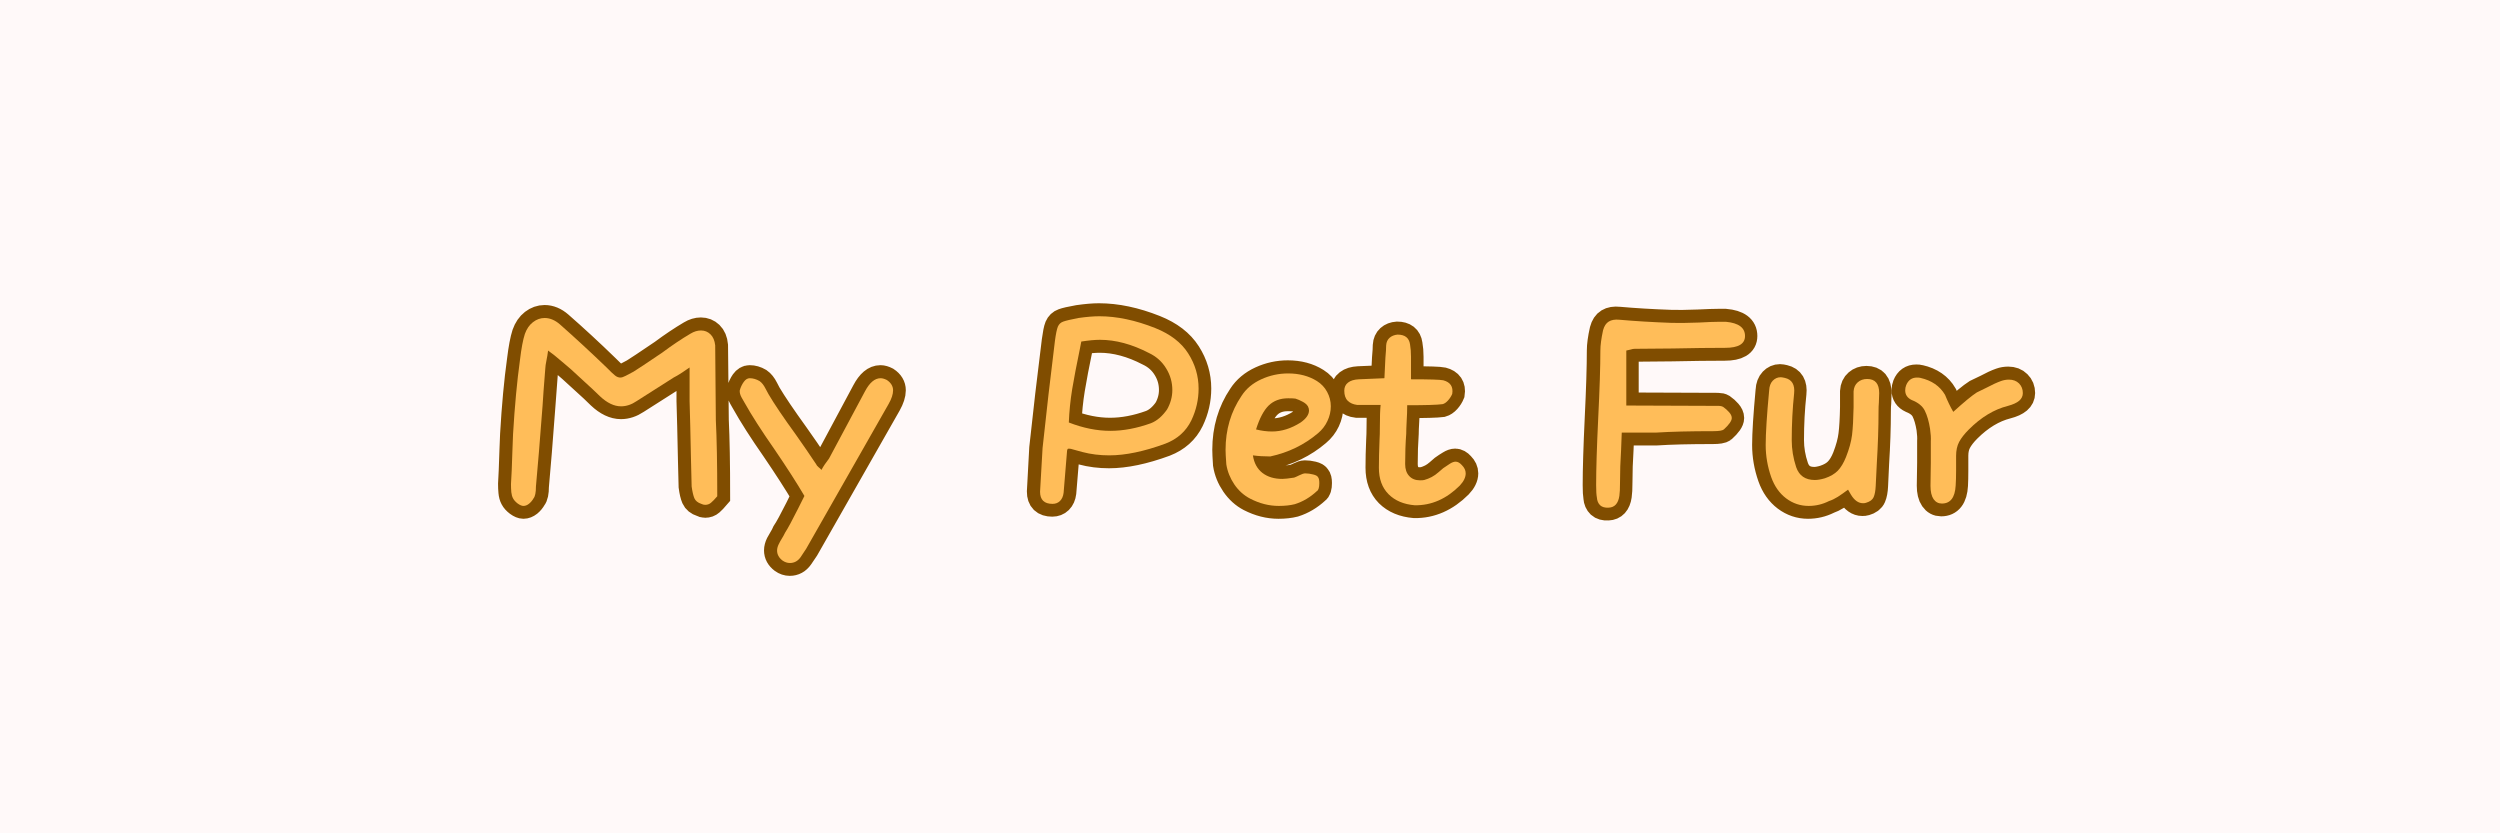 <svg xmlns="http://www.w3.org/2000/svg" xmlns:xlink="http://www.w3.org/1999/xlink" width="480" viewBox="0 0 360 120" height="160" preserveAspectRatio="xMidYMid meet"><defs><filter x="0%" y="0%" width="100%" height="100%" id="e060d083c9"></filter><filter x="0%" y="0%" width="100%" height="100%" id="97613824f7"></filter><g></g><clipPath id="f662d7ff75"><path d="M 61.23 24 L 298.98 24 L 298.98 96.527 L 61.23 96.527 Z M 61.23 24 " clip-rule="nonzero"></path></clipPath><image x="0" y="0" width="2160" id="25d77839ef" height="368" preserveAspectRatio="xMidYMid meet"></image><mask id="582a11052b"><g filter="url(#e060d083c9)"><g filter="url(#97613824f7)" transform="matrix(0.207, 0, 0, 0.206, -39.496, 23.777)"><image x="0" y="0" width="2160" height="368" preserveAspectRatio="xMidYMid meet"></image></g></g></mask><image x="0" y="0" width="2160" id="b38552f3d3" height="368" preserveAspectRatio="xMidYMid meet"></image></defs><rect x="-36" width="432" fill="#ffffff" y="-12" height="144" fill-opacity="1"></rect><rect x="-36" width="432" fill="#fff9f9" y="-12" height="144" fill-opacity="1"></rect><g clip-path="url(#f662d7ff75)"><g mask="url(#582a11052b)"><g transform="matrix(0.207, 0, 0, 0.206, -39.496, 23.777)"><image x="0" y="0" width="2160" height="368" preserveAspectRatio="xMidYMid meet"></image></g></g></g><path stroke-linecap="butt" transform="matrix(0.769, 0, 0, 0.769, 70.597, 34.226)" fill="none" stroke-linejoin="miter" d="M 42.238 34.145 C 42.405 37.602 42.491 42.35 42.491 48.391 C 42.014 48.95 41.623 49.361 41.319 49.625 C 41.024 49.889 40.659 50.021 40.227 50.021 C 40.009 50.021 39.77 49.95 39.516 49.813 C 38.861 49.605 38.425 49.25 38.206 48.752 C 37.993 48.259 37.826 47.539 37.699 46.589 L 37.572 41.527 C 37.475 36.775 37.389 33.124 37.303 30.586 L 37.303 24.29 C 37.008 24.513 36.546 24.828 35.911 25.239 C 35.287 25.651 34.764 25.96 34.332 26.174 L 27.402 30.586 C 26.442 31.225 25.468 31.55 24.477 31.55 C 23.183 31.55 21.863 30.921 20.527 29.667 C 19.715 28.854 18.755 27.956 17.649 26.966 C 16.552 25.96 15.699 25.184 15.085 24.625 L 13.724 23.452 C 12.48 22.376 11.51 21.604 10.815 21.127 C 10.774 21.518 10.733 21.848 10.688 22.107 C 10.647 22.361 10.607 22.574 10.561 22.741 C 10.383 23.604 10.292 24.214 10.292 24.559 C 10.043 27.753 9.865 30.063 9.774 31.484 C 9.297 37.917 8.89 42.949 8.555 46.589 C 8.555 47.706 8.403 48.437 8.098 48.788 C 7.885 49.173 7.606 49.514 7.261 49.798 C 6.91 50.072 6.56 50.209 6.215 50.209 C 5.92 50.209 5.565 50.062 5.154 49.767 C 4.742 49.458 4.448 49.133 4.27 48.788 C 4.103 48.478 3.996 48.092 3.955 47.615 C 3.91 47.142 3.889 46.645 3.889 46.127 C 3.976 44.792 4.057 42.741 4.143 39.979 L 4.27 36.8 C 4.575 31.53 5.006 26.884 5.565 22.868 C 5.829 20.716 6.133 19.101 6.484 18.014 C 6.819 17.065 7.322 16.334 7.987 15.816 C 8.662 15.298 9.388 15.039 10.17 15.039 C 11.16 15.039 12.109 15.43 13.013 16.212 C 15.872 18.71 18.786 21.401 21.761 24.29 C 22.497 25.031 23.025 25.529 23.34 25.793 C 23.665 26.047 24.005 26.174 24.351 26.174 C 24.615 26.174 24.95 26.067 25.346 25.859 C 25.757 25.635 26.249 25.376 26.818 25.082 C 27.463 24.691 29.255 23.503 32.195 21.508 C 34.053 20.127 35.82 18.944 37.511 17.948 C 38.15 17.563 38.795 17.365 39.44 17.365 C 40.136 17.365 40.73 17.603 41.222 18.075 C 41.72 18.553 42.009 19.243 42.095 20.147 Z M 58.8 48.325 C 57.378 45.914 55.499 42.999 53.174 39.583 C 50.798 36.176 48.924 33.241 47.543 30.774 C 47.503 30.692 47.335 30.398 47.051 29.905 C 46.766 29.408 46.645 28.966 46.69 28.575 C 46.868 27.966 47.117 27.433 47.432 26.981 C 47.757 26.524 48.137 26.301 48.569 26.301 C 49.183 26.301 49.787 26.473 50.387 26.823 C 50.823 27.128 51.194 27.595 51.514 28.23 C 51.839 28.849 52.021 29.205 52.067 29.286 C 53.149 31.104 54.86 33.627 57.19 36.861 C 58.571 38.801 59.845 40.659 61.013 42.431 C 61.059 42.568 61.196 42.735 61.424 42.933 C 61.668 43.126 61.851 43.304 61.978 43.472 C 62.328 42.817 62.8 42.106 63.405 41.339 L 70.137 28.768 C 71.005 27.123 71.98 26.301 73.066 26.301 C 73.402 26.301 73.787 26.412 74.219 26.631 C 75.001 27.148 75.387 27.798 75.387 28.575 C 75.387 29.306 75.108 30.169 74.549 31.17 L 59.135 58.241 C 58.967 58.495 58.789 58.754 58.612 59.018 C 58.444 59.282 58.266 59.536 58.089 59.79 C 57.571 60.531 56.906 60.897 56.083 60.897 C 55.606 60.897 55.154 60.744 54.722 60.44 C 54.037 59.922 53.692 59.297 53.692 58.556 C 53.692 58.17 53.798 57.759 54.012 57.322 C 54.189 56.987 54.382 56.647 54.596 56.297 C 54.814 55.946 55.012 55.581 55.179 55.19 C 55.697 54.418 56.52 52.91 57.647 50.666 Z M 108.673 39.522 C 108.419 39.476 108.247 39.466 108.15 39.486 C 108.069 39.506 108.003 39.628 107.962 39.852 L 107.312 47.742 C 107.226 48.397 107.003 48.904 106.632 49.275 C 106.261 49.635 105.799 49.813 105.241 49.813 C 103.692 49.813 102.915 49.062 102.915 47.554 L 103.357 39.395 C 104.053 32.865 104.835 26.174 105.698 19.309 C 105.87 18.014 106.048 17.126 106.236 16.654 C 106.439 16.182 106.774 15.857 107.251 15.689 C 107.724 15.511 108.673 15.293 110.095 15.039 C 111.613 14.821 112.913 14.709 113.984 14.709 C 117.264 14.709 120.762 15.445 124.484 16.923 C 127.291 18.04 129.342 19.614 130.637 21.65 C 131.932 23.676 132.582 25.874 132.582 28.245 C 132.582 30.322 132.13 32.307 131.221 34.206 C 130.231 36.242 128.611 37.689 126.367 38.557 C 122.392 40.019 118.893 40.75 115.867 40.75 C 114.096 40.75 112.41 40.537 110.805 40.105 Z M 114.111 19.121 C 113.161 19.121 111.999 19.228 110.618 19.436 L 110.364 20.797 C 109.754 23.737 109.272 26.255 108.927 28.357 C 108.587 30.444 108.379 32.525 108.292 34.602 C 110.973 35.632 113.557 36.15 116.055 36.15 C 118.482 36.15 121.006 35.678 123.631 34.729 C 124.758 34.297 125.778 33.429 126.682 32.134 C 127.327 30.977 127.647 29.768 127.647 28.514 C 127.647 27.037 127.256 25.676 126.479 24.432 C 125.707 23.178 124.631 22.223 123.25 21.574 C 120.102 19.939 117.056 19.121 114.111 19.121 Z M 145.98 40.943 C 144.813 40.943 143.731 40.877 142.741 40.75 C 142.96 42.177 143.559 43.269 144.528 44.025 C 145.498 44.777 146.737 45.147 148.245 45.147 C 148.676 45.147 149.413 45.066 150.459 44.893 C 150.626 44.853 150.946 44.716 151.423 44.482 C 151.895 44.243 152.266 44.122 152.53 44.122 C 153.002 44.122 153.5 44.182 154.013 44.309 C 154.53 44.436 154.83 44.609 154.916 44.832 C 155.094 45 155.185 45.371 155.185 45.939 C 155.185 46.752 155.033 47.244 154.729 47.427 C 153.474 48.584 152.093 49.402 150.585 49.879 C 149.717 50.097 148.722 50.209 147.595 50.209 C 145.782 50.209 143.99 49.757 142.218 48.848 C 141.061 48.249 140.081 47.361 139.279 46.193 C 138.476 45.02 137.969 43.766 137.76 42.431 C 137.674 41.131 137.634 40.227 137.634 39.709 C 137.634 35.912 138.624 32.545 140.604 29.606 C 141.472 28.265 142.701 27.235 144.29 26.504 C 145.894 25.767 147.58 25.397 149.352 25.397 C 151.428 25.397 153.221 25.874 154.729 26.823 C 155.551 27.336 156.186 28.017 156.638 28.859 C 157.094 29.702 157.318 30.601 157.318 31.55 C 157.318 32.5 157.115 33.414 156.704 34.302 C 156.292 35.186 155.698 35.957 154.916 36.607 C 152.378 38.77 149.397 40.217 145.98 40.943 Z M 149.352 30.063 C 147.844 30.063 146.625 30.515 145.696 31.423 C 144.772 32.327 143.98 33.82 143.325 35.896 C 144.361 36.15 145.356 36.277 146.316 36.277 C 148.128 36.277 149.915 35.719 151.677 34.602 C 152.718 33.866 153.241 33.104 153.241 32.322 C 153.241 32.073 153.17 31.814 153.033 31.55 C 152.825 31.2 152.489 30.911 152.038 30.682 C 151.586 30.438 151.144 30.251 150.712 30.124 C 150.403 30.083 149.951 30.063 149.352 30.063 Z M 159.841 28.641 C 159.841 27.986 160.08 27.478 160.552 27.123 C 161.029 26.752 161.7 26.549 162.563 26.504 L 167.356 26.301 L 167.543 22.488 C 167.64 21.457 167.686 20.675 167.686 20.147 C 167.726 19.548 167.939 19.071 168.32 18.725 C 168.706 18.375 169.209 18.182 169.818 18.141 C 171.199 18.141 171.976 18.746 172.143 19.959 C 172.27 20.655 172.336 21.437 172.336 22.3 L 172.336 26.504 C 175.794 26.504 177.799 26.57 178.358 26.697 C 179.698 27.042 180.262 27.885 180.054 29.225 C 179.881 29.657 179.622 30.068 179.277 30.459 C 178.927 30.84 178.581 31.073 178.231 31.17 C 177.287 31.296 175.083 31.357 171.625 31.357 C 171.625 32.307 171.59 33.317 171.529 34.378 C 171.463 35.434 171.433 36.196 171.433 36.673 C 171.306 38.486 171.245 40.385 171.245 42.365 C 171.245 43.314 171.493 44.061 171.986 44.609 C 172.484 45.147 173.164 45.416 174.027 45.416 C 174.372 45.416 174.631 45.396 174.804 45.355 C 175.276 45.218 175.738 45.03 176.195 44.802 C 176.647 44.558 177.078 44.259 177.49 43.898 C 177.901 43.533 178.19 43.279 178.358 43.142 C 178.835 42.801 179.267 42.517 179.658 42.289 C 180.049 42.045 180.394 41.923 180.698 41.923 C 181.089 41.923 181.48 42.136 181.871 42.573 C 182.344 43.045 182.582 43.563 182.582 44.122 C 182.582 44.858 182.212 45.614 181.475 46.381 C 178.967 48.889 176.159 50.123 173.062 50.082 C 170.986 49.905 169.341 49.214 168.127 48.011 C 166.929 46.797 166.325 45.152 166.325 43.076 C 166.325 41.568 166.365 39.826 166.452 37.841 C 166.492 37.191 166.518 36.409 166.518 35.5 C 166.518 33.561 166.558 32.16 166.64 31.296 L 162.248 31.296 C 161.507 31.21 160.923 30.951 160.491 30.52 C 160.06 30.088 159.841 29.464 159.841 28.641 Z M 214.173 20.797 C 213.964 20.797 213.716 20.842 213.431 20.939 C 213.157 21.025 212.888 21.086 212.624 21.127 L 212.624 31.423 L 213.858 31.423 L 229.922 31.484 C 230.272 31.484 230.552 31.55 230.76 31.677 C 231.197 31.982 231.567 32.317 231.887 32.688 C 232.212 33.058 232.374 33.414 232.374 33.764 C 232.374 34.282 231.882 34.993 230.887 35.896 C 230.638 36.11 229.988 36.216 228.942 36.216 C 224.591 36.216 221.027 36.303 218.255 36.485 L 211.786 36.485 L 211.659 39.709 C 211.522 41.786 211.456 43.817 211.456 45.797 C 211.456 46.965 211.411 47.813 211.329 48.325 C 211.116 49.752 210.446 50.483 209.319 50.524 C 208.633 50.57 208.105 50.417 207.74 50.082 C 207.369 49.732 207.166 49.26 207.12 48.661 C 207.039 48.183 206.993 47.407 206.993 46.32 C 206.993 43.345 207.12 39.181 207.374 33.825 C 207.638 28.387 207.77 24.153 207.77 21.127 C 207.77 20.137 207.943 18.862 208.293 17.304 C 208.501 16.522 208.857 15.984 209.349 15.689 C 209.847 15.384 210.507 15.273 211.329 15.359 C 214.228 15.618 217.488 15.816 221.118 15.943 C 222.276 15.984 223.977 15.963 226.226 15.877 C 227.866 15.796 229.125 15.75 229.988 15.75 L 231.283 15.75 C 233.654 15.963 234.842 16.847 234.842 18.411 C 234.842 19.873 233.613 20.609 231.156 20.609 C 228.384 20.609 225.099 20.65 221.306 20.731 Z M 256.923 49.686 C 256.06 49.686 255.303 49.148 254.663 48.072 L 254.14 47.158 C 253.455 47.686 252.815 48.133 252.226 48.503 C 251.648 48.859 251.099 49.128 250.581 49.305 C 249.368 49.91 248.094 50.209 246.753 50.209 C 245.205 50.209 243.803 49.732 242.549 48.788 C 241.295 47.838 240.366 46.518 239.767 44.832 C 239.071 42.852 238.721 40.842 238.721 38.806 C 238.721 36.648 238.939 33.236 239.371 28.575 C 239.411 27.798 239.64 27.189 240.051 26.757 C 240.462 26.326 240.945 26.108 241.503 26.108 C 241.686 26.108 241.95 26.153 242.295 26.234 C 243.636 26.544 244.215 27.519 244.037 29.164 C 243.727 32.007 243.575 34.922 243.575 37.907 C 243.575 39.583 243.859 41.263 244.433 42.949 C 244.991 44.553 246.154 45.355 247.926 45.355 C 248.444 45.355 249.068 45.244 249.805 45.02 C 250.84 44.675 251.648 44.198 252.226 43.599 C 252.815 42.999 253.328 42.157 253.76 41.07 C 254.359 39.522 254.735 38.125 254.882 36.897 C 255.039 35.663 255.141 33.947 255.181 31.753 L 255.181 28.768 C 255.227 28.027 255.486 27.458 255.958 27.057 C 256.43 26.646 257.014 26.443 257.7 26.443 C 259.218 26.443 259.974 27.326 259.974 29.098 L 259.913 30.9 C 259.868 31.291 259.847 31.855 259.847 32.591 C 259.847 35.526 259.736 38.76 259.517 42.304 L 259.324 46.447 C 259.284 47.351 259.152 48.056 258.933 48.564 C 258.72 49.062 258.248 49.412 257.507 49.625 C 257.38 49.666 257.187 49.686 256.923 49.686 Z M 272.276 29.413 C 272.748 30.586 273.266 31.642 273.825 32.591 C 275.82 30.779 277.288 29.565 278.237 28.956 L 280.121 28.052 C 281.151 27.494 282.04 27.082 282.776 26.823 C 283.248 26.651 283.746 26.57 284.264 26.57 C 285.03 26.57 285.655 26.803 286.127 27.28 C 286.614 27.753 286.858 28.362 286.858 29.098 C 286.858 29.657 286.63 30.134 286.178 30.52 C 285.721 30.911 285.015 31.236 284.055 31.484 C 281.476 32.139 279.039 33.612 276.749 35.896 C 275.927 36.719 275.323 37.501 274.932 38.237 C 274.541 38.968 274.348 39.826 274.348 40.816 L 274.348 43.599 C 274.348 44.726 274.328 45.655 274.287 46.381 C 274.16 48.625 273.292 49.752 271.692 49.752 C 271.048 49.752 270.53 49.473 270.144 48.914 C 269.753 48.351 269.555 47.533 269.555 46.447 L 269.621 42.111 L 269.621 38.095 C 269.662 37.496 269.621 36.714 269.494 35.754 C 269.271 34.373 268.946 33.256 268.514 32.403 C 268.083 31.54 267.265 30.87 266.062 30.393 C 265.239 30.007 264.828 29.398 264.828 28.575 C 264.828 28.23 264.894 27.9 265.016 27.595 C 265.407 26.646 266.077 26.174 267.026 26.174 C 267.331 26.174 267.549 26.194 267.676 26.234 C 269.794 26.712 271.327 27.768 272.276 29.413 Z M 272.276 29.413 " stroke="#804d00" stroke-width="4.858" stroke-opacity="1" stroke-miterlimit="4"></path><g fill="#ffbd59" fill-opacity="1"><g transform="translate(70.597, 76.541)"><g><path d="M 32.484 -16.047 C 32.617 -13.391 32.688 -9.734 32.688 -5.078 C 32.32 -4.648 32.02 -4.336 31.781 -4.141 C 31.551 -3.941 31.27 -3.844 30.938 -3.844 C 30.77 -3.844 30.586 -3.891 30.391 -3.984 C 29.891 -4.148 29.555 -4.422 29.391 -4.797 C 29.234 -5.18 29.102 -5.742 29 -6.484 L 28.906 -10.359 C 28.832 -14.016 28.766 -16.82 28.703 -18.781 L 28.703 -23.625 C 28.473 -23.457 28.113 -23.211 27.625 -22.891 C 27.145 -22.578 26.738 -22.336 26.406 -22.172 L 21.078 -18.781 C 20.348 -18.281 19.598 -18.031 18.828 -18.031 C 17.836 -18.031 16.828 -18.516 15.797 -19.484 C 15.16 -20.109 14.422 -20.801 13.578 -21.562 C 12.734 -22.332 12.078 -22.938 11.609 -23.375 L 10.562 -24.266 C 9.602 -25.098 8.859 -25.695 8.328 -26.062 C 8.285 -25.758 8.25 -25.508 8.219 -25.312 C 8.188 -25.113 8.156 -24.945 8.125 -24.812 C 7.988 -24.145 7.922 -23.68 7.922 -23.422 C 7.723 -20.961 7.594 -19.188 7.531 -18.094 C 7.156 -13.133 6.836 -9.266 6.578 -6.484 C 6.578 -5.617 6.461 -5.051 6.234 -4.781 C 6.066 -4.477 5.848 -4.219 5.578 -4 C 5.316 -3.789 5.051 -3.688 4.781 -3.688 C 4.551 -3.688 4.273 -3.801 3.953 -4.031 C 3.641 -4.27 3.414 -4.52 3.281 -4.781 C 3.156 -5.008 3.07 -5.305 3.031 -5.672 C 3 -6.047 2.984 -6.43 2.984 -6.828 C 3.055 -7.859 3.125 -9.438 3.188 -11.562 L 3.281 -14 C 3.52 -18.051 3.852 -21.625 4.281 -24.719 C 4.477 -26.375 4.711 -27.617 4.984 -28.453 C 5.242 -29.18 5.629 -29.742 6.141 -30.141 C 6.66 -30.547 7.223 -30.75 7.828 -30.75 C 8.586 -30.75 9.316 -30.445 10.016 -29.844 C 12.203 -27.914 14.445 -25.844 16.75 -23.625 C 17.312 -23.051 17.719 -22.664 17.969 -22.469 C 18.219 -22.27 18.473 -22.172 18.734 -22.172 C 18.93 -22.172 19.188 -22.254 19.5 -22.422 C 19.82 -22.586 20.195 -22.785 20.625 -23.016 C 21.125 -23.316 22.504 -24.234 24.766 -25.766 C 26.191 -26.828 27.551 -27.738 28.844 -28.5 C 29.344 -28.801 29.844 -28.953 30.344 -28.953 C 30.875 -28.953 31.328 -28.77 31.703 -28.406 C 32.086 -28.039 32.316 -27.508 32.391 -26.812 Z M 32.484 -16.047 "></path></g></g></g><g fill="#ffbd59" fill-opacity="1"><g transform="translate(106.275, 76.541)"><g><path d="M 9.562 -5.125 C 8.469 -6.988 7.023 -9.234 5.234 -11.859 C 3.398 -14.484 1.953 -16.742 0.891 -18.641 C 0.859 -18.703 0.734 -18.922 0.516 -19.297 C 0.305 -19.68 0.219 -20.023 0.25 -20.328 C 0.383 -20.797 0.578 -21.203 0.828 -21.547 C 1.078 -21.898 1.363 -22.078 1.688 -22.078 C 2.156 -22.078 2.625 -21.941 3.094 -21.672 C 3.426 -21.441 3.711 -21.082 3.953 -20.594 C 4.203 -20.113 4.348 -19.844 4.391 -19.781 C 5.211 -18.383 6.523 -16.441 8.328 -13.953 C 9.391 -12.453 10.367 -11.023 11.266 -9.672 C 11.297 -9.566 11.398 -9.438 11.578 -9.281 C 11.766 -9.133 11.91 -9 12.016 -8.875 C 12.273 -9.363 12.641 -9.91 13.109 -10.516 L 18.281 -20.188 C 18.945 -21.445 19.695 -22.078 20.531 -22.078 C 20.789 -22.078 21.086 -21.992 21.422 -21.828 C 22.023 -21.43 22.328 -20.93 22.328 -20.328 C 22.328 -19.766 22.109 -19.102 21.672 -18.344 L 9.812 2.484 C 9.676 2.691 9.539 2.895 9.406 3.094 C 9.281 3.289 9.148 3.488 9.016 3.688 C 8.617 4.25 8.102 4.531 7.469 4.531 C 7.102 4.531 6.754 4.414 6.422 4.188 C 5.891 3.789 5.625 3.305 5.625 2.734 C 5.625 2.441 5.707 2.129 5.875 1.797 C 6.008 1.523 6.16 1.254 6.328 0.984 C 6.492 0.723 6.645 0.445 6.781 0.156 C 7.176 -0.445 7.805 -1.613 8.672 -3.344 Z M 9.562 -5.125 "></path></g></g></g><g fill="#ffbd59" fill-opacity="1"><g transform="translate(129.345, 76.541)"><g></g></g></g><g fill="#ffbd59" fill-opacity="1"><g transform="translate(146.785, 76.541)"><g><path d="M 7.422 -11.906 C 7.223 -11.938 7.086 -11.941 7.016 -11.922 C 6.953 -11.91 6.906 -11.82 6.875 -11.656 L 6.375 -5.578 C 6.312 -5.078 6.141 -4.688 5.859 -4.406 C 5.578 -4.125 5.219 -3.984 4.781 -3.984 C 3.582 -3.984 2.984 -4.566 2.984 -5.734 L 3.344 -12.016 C 3.875 -17.023 4.469 -22.172 5.125 -27.453 C 5.258 -28.453 5.398 -29.133 5.547 -29.5 C 5.703 -29.863 5.961 -30.109 6.328 -30.234 C 6.691 -30.367 7.422 -30.539 8.516 -30.75 C 9.68 -30.914 10.68 -31 11.516 -31 C 14.035 -31 16.723 -30.43 19.578 -29.297 C 21.742 -28.43 23.32 -27.219 24.312 -25.656 C 25.312 -24.094 25.812 -22.398 25.812 -20.578 C 25.812 -18.984 25.461 -17.457 24.766 -16 C 24.004 -14.438 22.758 -13.32 21.031 -12.656 C 17.969 -11.531 15.273 -10.969 12.953 -10.969 C 11.586 -10.969 10.289 -11.129 9.062 -11.453 Z M 11.609 -27.609 C 10.879 -27.609 9.984 -27.523 8.922 -27.359 L 8.719 -26.312 C 8.25 -24.051 7.879 -22.113 7.609 -20.5 C 7.348 -18.895 7.188 -17.297 7.125 -15.703 C 9.188 -14.898 11.18 -14.5 13.109 -14.5 C 14.961 -14.5 16.906 -14.863 18.938 -15.594 C 19.801 -15.926 20.582 -16.594 21.281 -17.594 C 21.781 -18.488 22.031 -19.414 22.031 -20.375 C 22.031 -21.508 21.727 -22.555 21.125 -23.516 C 20.531 -24.484 19.703 -25.219 18.641 -25.719 C 16.211 -26.977 13.867 -27.609 11.609 -27.609 Z M 11.609 -27.609 "></path></g></g></g><g fill="#ffbd59" fill-opacity="1"><g transform="translate(174.59, 76.541)"><g><path d="M 8.328 -10.812 C 7.422 -10.812 6.586 -10.863 5.828 -10.969 C 5.992 -9.863 6.453 -9.02 7.203 -8.438 C 7.953 -7.863 8.906 -7.578 10.062 -7.578 C 10.395 -7.578 10.961 -7.641 11.766 -7.766 C 11.891 -7.805 12.133 -7.914 12.5 -8.094 C 12.875 -8.281 13.16 -8.375 13.359 -8.375 C 13.723 -8.375 14.102 -8.32 14.5 -8.219 C 14.895 -8.125 15.129 -7.992 15.203 -7.828 C 15.328 -7.691 15.391 -7.406 15.391 -6.969 C 15.391 -6.344 15.273 -5.961 15.047 -5.828 C 14.086 -4.93 13.023 -4.301 11.859 -3.938 C 11.191 -3.77 10.426 -3.688 9.562 -3.688 C 8.164 -3.688 6.789 -4.035 5.438 -4.734 C 4.531 -5.203 3.77 -5.883 3.156 -6.781 C 2.551 -7.676 2.164 -8.641 2 -9.672 C 1.926 -10.66 1.891 -11.359 1.891 -11.766 C 1.891 -14.68 2.656 -17.27 4.188 -19.531 C 4.852 -20.562 5.801 -21.359 7.031 -21.922 C 8.258 -22.484 9.551 -22.766 10.906 -22.766 C 12.5 -22.766 13.879 -22.398 15.047 -21.672 C 15.68 -21.273 16.172 -20.754 16.516 -20.109 C 16.867 -19.461 17.047 -18.77 17.047 -18.031 C 17.047 -17.301 16.883 -16.598 16.562 -15.922 C 16.25 -15.242 15.797 -14.656 15.203 -14.156 C 13.234 -12.488 10.941 -11.375 8.328 -10.812 Z M 10.906 -19.188 C 9.75 -19.188 8.812 -18.836 8.094 -18.141 C 7.383 -17.441 6.781 -16.297 6.281 -14.703 C 7.07 -14.504 7.836 -14.406 8.578 -14.406 C 9.961 -14.406 11.336 -14.836 12.703 -15.703 C 13.504 -16.266 13.906 -16.844 13.906 -17.438 C 13.906 -17.633 13.852 -17.832 13.75 -18.031 C 13.582 -18.301 13.32 -18.523 12.969 -18.703 C 12.625 -18.891 12.285 -19.035 11.953 -19.141 C 11.723 -19.172 11.375 -19.188 10.906 -19.188 Z M 10.906 -19.188 "></path></g></g></g><g fill="#ffbd59" fill-opacity="1"><g transform="translate(193.076, 76.541)"><g><path d="M 0.5 -20.281 C 0.5 -20.781 0.68 -21.172 1.047 -21.453 C 1.41 -21.734 1.926 -21.891 2.594 -21.922 L 6.281 -22.078 L 6.422 -25.016 C 6.492 -25.805 6.531 -26.406 6.531 -26.812 C 6.562 -27.27 6.723 -27.629 7.016 -27.891 C 7.316 -28.16 7.703 -28.316 8.172 -28.359 C 9.234 -28.359 9.832 -27.891 9.969 -26.953 C 10.062 -26.422 10.109 -25.82 10.109 -25.156 L 10.109 -21.922 C 12.766 -21.922 14.312 -21.875 14.75 -21.781 C 15.781 -21.508 16.211 -20.859 16.047 -19.828 C 15.91 -19.492 15.707 -19.176 15.438 -18.875 C 15.176 -18.582 14.914 -18.406 14.656 -18.344 C 13.914 -18.238 12.219 -18.188 9.562 -18.188 C 9.562 -17.457 9.535 -16.688 9.484 -15.875 C 9.441 -15.062 9.422 -14.469 9.422 -14.094 C 9.316 -12.707 9.266 -11.25 9.266 -9.719 C 9.266 -8.988 9.457 -8.414 9.844 -8 C 10.227 -7.582 10.75 -7.375 11.406 -7.375 C 11.676 -7.375 11.879 -7.391 12.016 -7.422 C 12.379 -7.523 12.734 -7.664 13.078 -7.844 C 13.43 -8.031 13.766 -8.266 14.078 -8.547 C 14.391 -8.828 14.613 -9.02 14.75 -9.125 C 15.113 -9.383 15.441 -9.602 15.734 -9.781 C 16.035 -9.969 16.305 -10.062 16.547 -10.062 C 16.836 -10.062 17.133 -9.895 17.438 -9.562 C 17.801 -9.195 17.984 -8.801 17.984 -8.375 C 17.984 -7.812 17.703 -7.227 17.141 -6.625 C 15.211 -4.695 13.051 -3.75 10.656 -3.781 C 9.062 -3.914 7.801 -4.445 6.875 -5.375 C 5.945 -6.312 5.484 -7.578 5.484 -9.172 C 5.484 -10.328 5.516 -11.672 5.578 -13.203 C 5.609 -13.703 5.625 -14.301 5.625 -15 C 5.625 -16.488 5.66 -17.566 5.734 -18.234 L 2.344 -18.234 C 1.781 -18.305 1.332 -18.504 1 -18.828 C 0.664 -19.16 0.5 -19.645 0.5 -20.281 Z M 0.5 -20.281 "></path></g></g></g><g fill="#ffbd59" fill-opacity="1"><g transform="translate(209.42, 76.541)"><g></g></g></g><g fill="#ffbd59" fill-opacity="1"><g transform="translate(226.86, 76.541)"><g><path d="M 8.516 -26.312 C 8.348 -26.312 8.156 -26.273 7.938 -26.203 C 7.727 -26.141 7.523 -26.094 7.328 -26.062 L 7.328 -18.141 L 8.266 -18.141 L 20.625 -18.094 C 20.895 -18.094 21.113 -18.039 21.281 -17.938 C 21.613 -17.707 21.898 -17.453 22.141 -17.172 C 22.391 -16.891 22.516 -16.613 22.516 -16.344 C 22.516 -15.945 22.133 -15.398 21.375 -14.703 C 21.176 -14.535 20.676 -14.453 19.875 -14.453 C 16.52 -14.453 13.781 -14.383 11.656 -14.25 L 6.672 -14.25 L 6.578 -11.766 C 6.473 -10.172 6.422 -8.609 6.422 -7.078 C 6.422 -6.18 6.391 -5.531 6.328 -5.125 C 6.16 -4.031 5.645 -3.469 4.781 -3.438 C 4.25 -3.406 3.844 -3.52 3.562 -3.781 C 3.281 -4.051 3.125 -4.422 3.094 -4.891 C 3.02 -5.254 2.984 -5.848 2.984 -6.672 C 2.984 -8.961 3.082 -12.172 3.281 -16.297 C 3.488 -20.484 3.594 -23.738 3.594 -26.062 C 3.594 -26.82 3.723 -27.801 3.984 -29 C 4.148 -29.594 4.422 -30.004 4.797 -30.234 C 5.18 -30.473 5.691 -30.562 6.328 -30.5 C 8.555 -30.301 11.066 -30.148 13.859 -30.047 C 14.754 -30.016 16.062 -30.031 17.781 -30.094 C 19.051 -30.164 20.016 -30.203 20.672 -30.203 L 21.672 -30.203 C 23.504 -30.035 24.422 -29.352 24.422 -28.156 C 24.422 -27.02 23.473 -26.453 21.578 -26.453 C 19.453 -26.453 16.926 -26.422 14 -26.359 Z M 8.516 -26.312 "></path></g></g></g><g fill="#ffbd59" fill-opacity="1"><g transform="translate(251.525, 76.541)"><g><path d="M 16.75 -4.078 C 16.082 -4.078 15.5 -4.492 15 -5.328 L 14.594 -6.031 C 14.062 -5.633 13.57 -5.289 13.125 -5 C 12.676 -4.719 12.254 -4.516 11.859 -4.391 C 10.93 -3.922 9.953 -3.688 8.922 -3.688 C 7.723 -3.688 6.641 -4.051 5.672 -4.781 C 4.711 -5.508 4 -6.523 3.531 -7.828 C 3 -9.348 2.734 -10.891 2.734 -12.453 C 2.734 -14.117 2.898 -16.742 3.234 -20.328 C 3.266 -20.93 3.438 -21.395 3.75 -21.719 C 4.07 -22.051 4.453 -22.219 4.891 -22.219 C 5.016 -22.219 5.211 -22.188 5.484 -22.125 C 6.516 -21.895 6.961 -21.145 6.828 -19.875 C 6.598 -17.688 6.484 -15.445 6.484 -13.156 C 6.484 -11.863 6.695 -10.566 7.125 -9.266 C 7.551 -8.035 8.445 -7.422 9.812 -7.422 C 10.219 -7.422 10.703 -7.504 11.266 -7.672 C 12.055 -7.941 12.676 -8.305 13.125 -8.766 C 13.57 -9.234 13.961 -9.883 14.297 -10.719 C 14.766 -11.906 15.055 -12.973 15.172 -13.922 C 15.285 -14.867 15.359 -16.191 15.391 -17.891 L 15.391 -20.188 C 15.43 -20.75 15.633 -21.188 16 -21.5 C 16.363 -21.812 16.812 -21.969 17.344 -21.969 C 18.5 -21.969 19.078 -21.289 19.078 -19.938 L 19.031 -18.531 C 19 -18.238 18.984 -17.805 18.984 -17.234 C 18.984 -14.984 18.898 -12.492 18.734 -9.766 L 18.578 -6.578 C 18.547 -5.879 18.445 -5.336 18.281 -4.953 C 18.113 -4.578 17.75 -4.305 17.188 -4.141 C 17.094 -4.098 16.945 -4.078 16.75 -4.078 Z M 16.75 -4.078 "></path></g></g></g><g fill="#ffbd59" fill-opacity="1"><g transform="translate(273.35, 76.541)"><g><path d="M 6.734 -19.688 C 7.098 -18.789 7.492 -17.973 7.922 -17.234 C 9.453 -18.629 10.582 -19.562 11.312 -20.031 L 12.75 -20.734 C 13.551 -21.16 14.234 -21.473 14.797 -21.672 C 15.16 -21.805 15.539 -21.875 15.938 -21.875 C 16.539 -21.875 17.023 -21.691 17.391 -21.328 C 17.754 -20.961 17.938 -20.5 17.938 -19.938 C 17.938 -19.5 17.758 -19.129 17.406 -18.828 C 17.062 -18.535 16.523 -18.289 15.797 -18.094 C 13.805 -17.594 11.93 -16.461 10.172 -14.703 C 9.535 -14.066 9.066 -13.469 8.766 -12.906 C 8.473 -12.344 8.328 -11.676 8.328 -10.906 L 8.328 -8.766 C 8.328 -7.898 8.305 -7.188 8.266 -6.625 C 8.172 -4.895 7.508 -4.031 6.281 -4.031 C 5.781 -4.031 5.379 -4.242 5.078 -4.672 C 4.785 -5.109 4.641 -5.742 4.641 -6.578 L 4.688 -9.922 L 4.688 -13 C 4.719 -13.469 4.68 -14.066 4.578 -14.797 C 4.41 -15.859 4.16 -16.723 3.828 -17.391 C 3.504 -18.055 2.875 -18.57 1.938 -18.938 C 1.312 -19.238 1 -19.703 1 -20.328 C 1 -20.598 1.047 -20.848 1.141 -21.078 C 1.441 -21.805 1.957 -22.172 2.688 -22.172 C 2.926 -22.172 3.094 -22.156 3.188 -22.125 C 4.812 -21.758 5.992 -20.945 6.734 -19.688 Z M 6.734 -19.688 "></path></g></g></g></svg>
